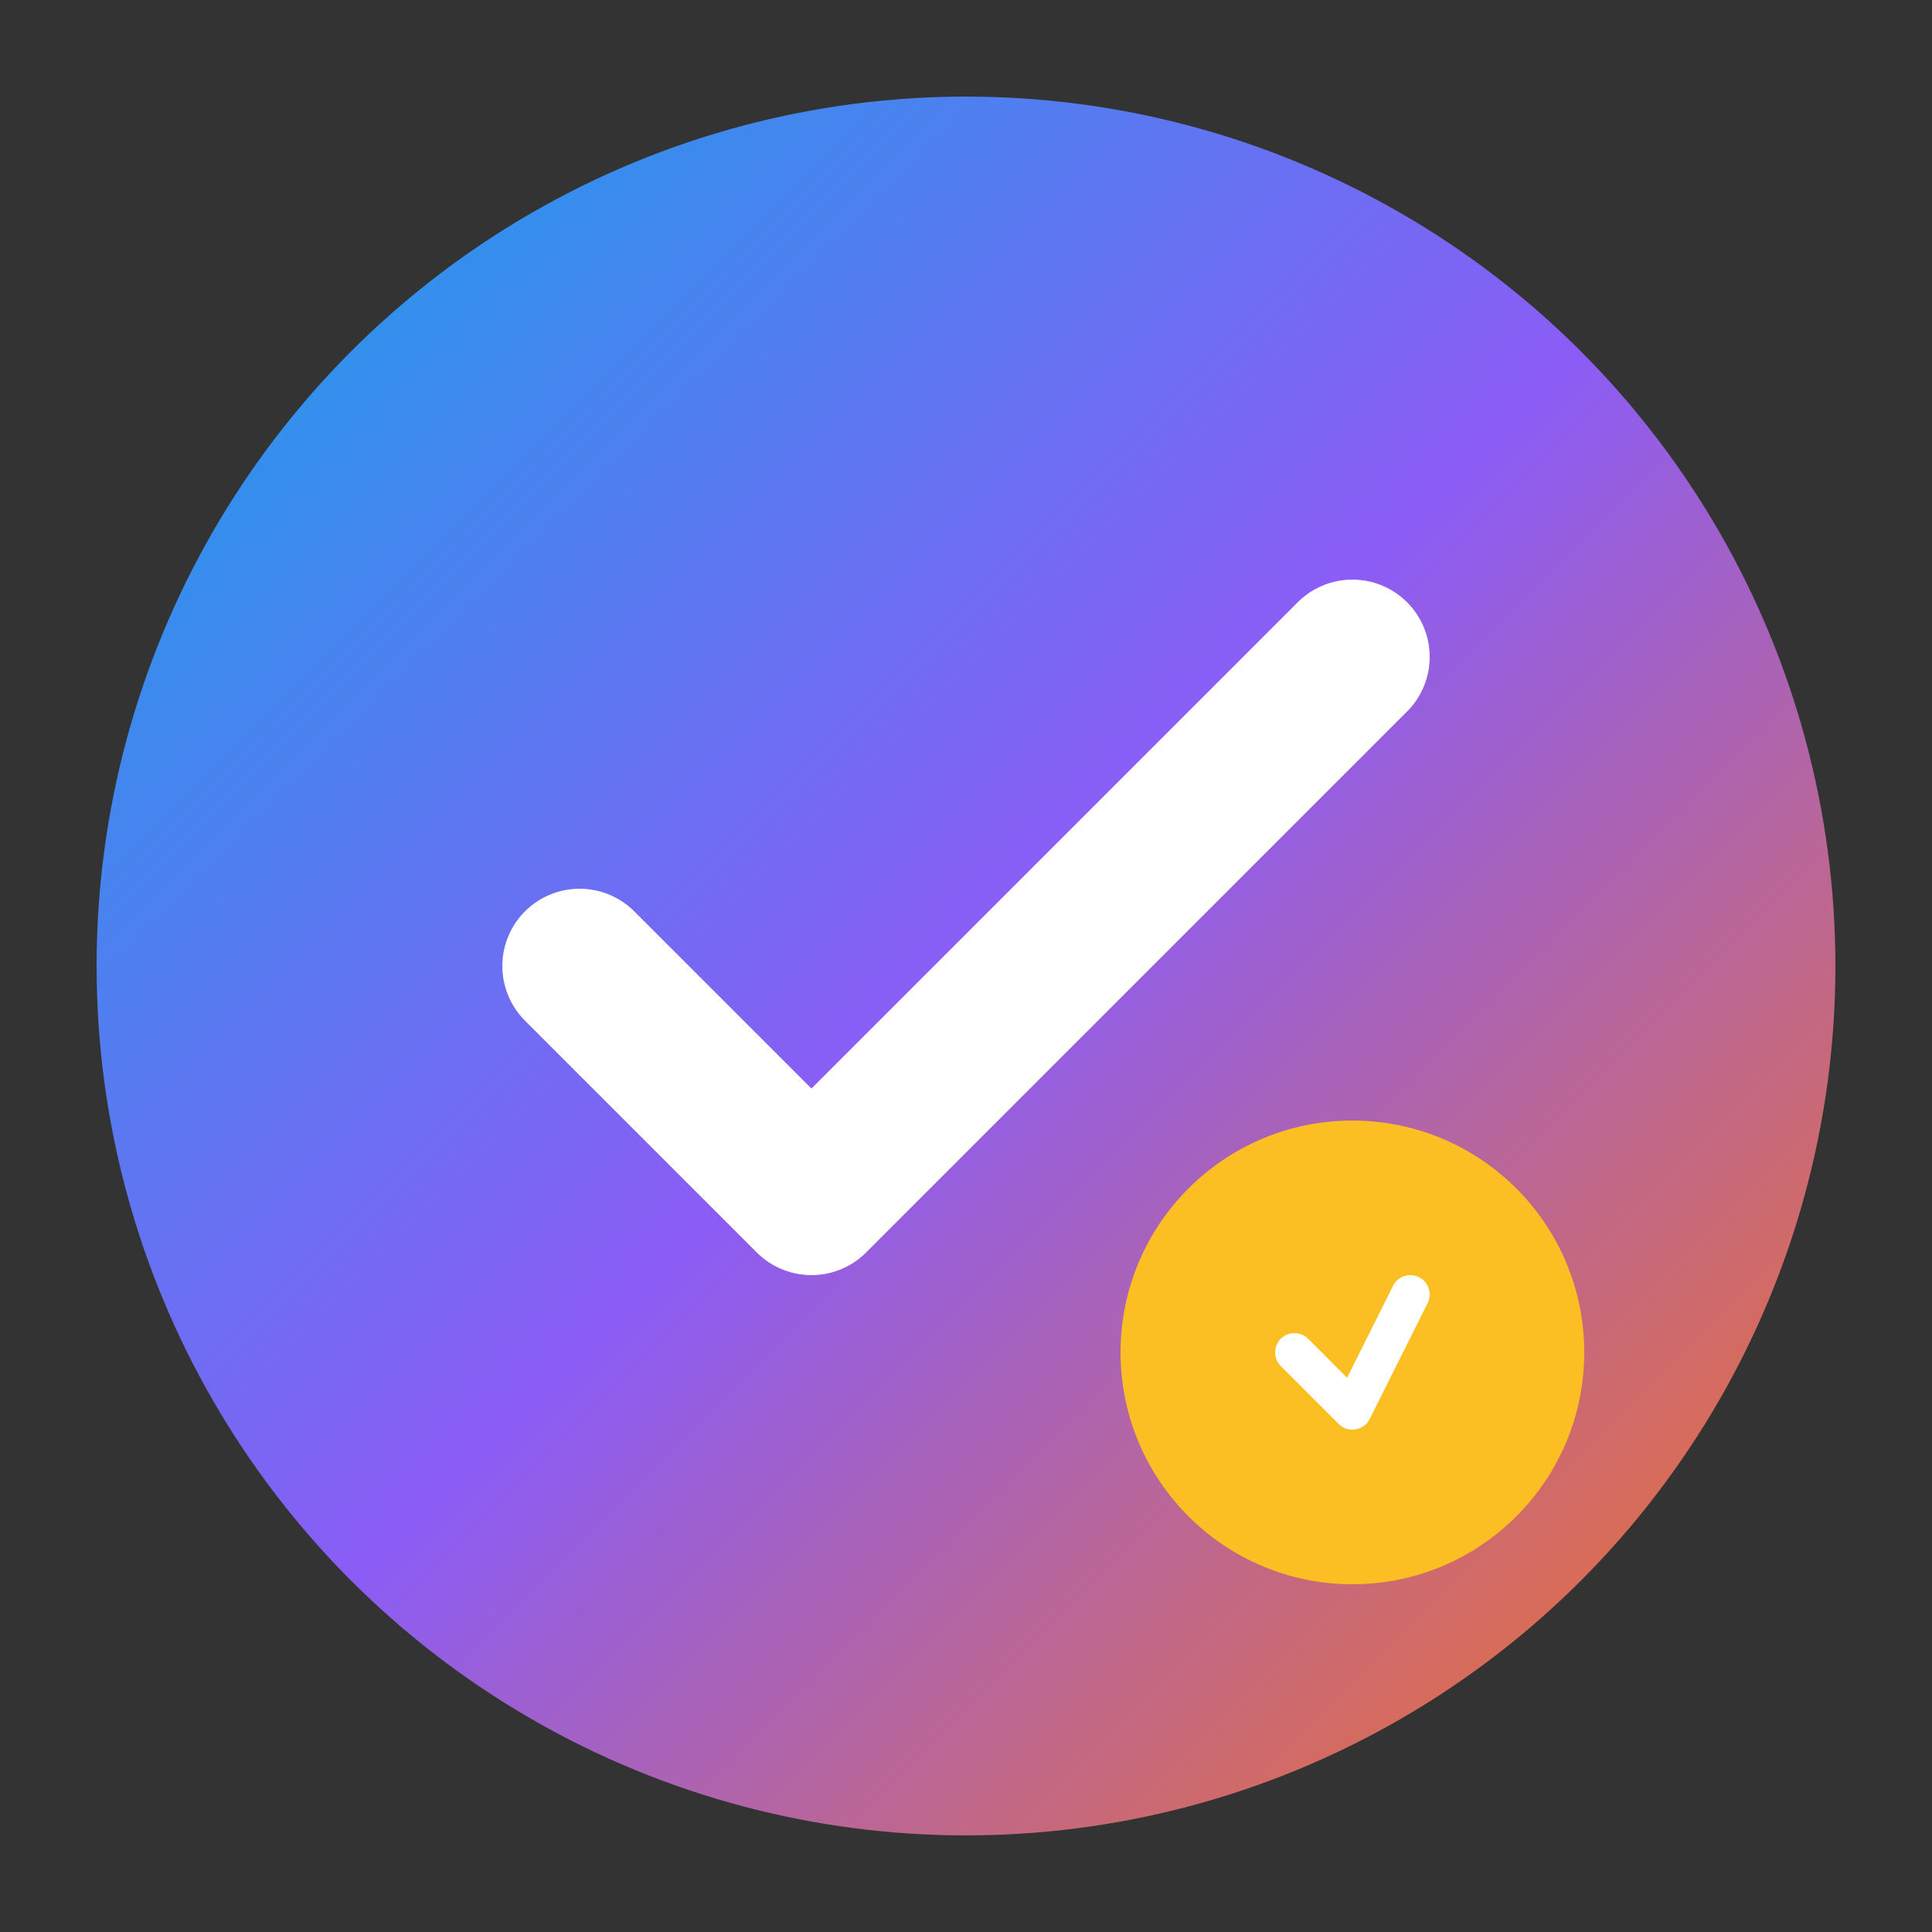 <svg width="100" height="100" viewBox="0 0 100 100" xmlns="http://www.w3.org/2000/svg">
  <rect x="0" y="0" width="100" height="100" fill="#333333" stroke="none"/>
  <!-- Gradient definition -->
  <defs>
    <linearGradient id="bgGradient" x1="0%" y1="0%" x2="100%" y2="100%">
      <stop offset="0%" style="stop-color:#0ea5e9;stop-opacity:1" />
      <stop offset="50%" style="stop-color:#8b5cf6;stop-opacity:1" />
      <stop offset="100%" style="stop-color:#f97316;stop-opacity:1" />
    </linearGradient>
  </defs>
  
  <!-- Background circle with gradient -->
  <circle cx="50" cy="50" r="45" fill="url(#bgGradient)"/>
  
  <!-- Checkmark symbol -->
  <path d="M 30 50 L 42 62 L 70 34" stroke="#ffffff" stroke-width="8" stroke-linecap="round" stroke-linejoin="round" fill="none"/>
  
  <!-- Bug symbol (small) -->
  <circle cx="70" cy="70" r="12" fill="#fbbf24"/>
  <path d="M 67 70 L 70 73 L 73 67" stroke="#ffffff" stroke-width="2" stroke-linecap="round" stroke-linejoin="round" fill="none"/>
</svg>
